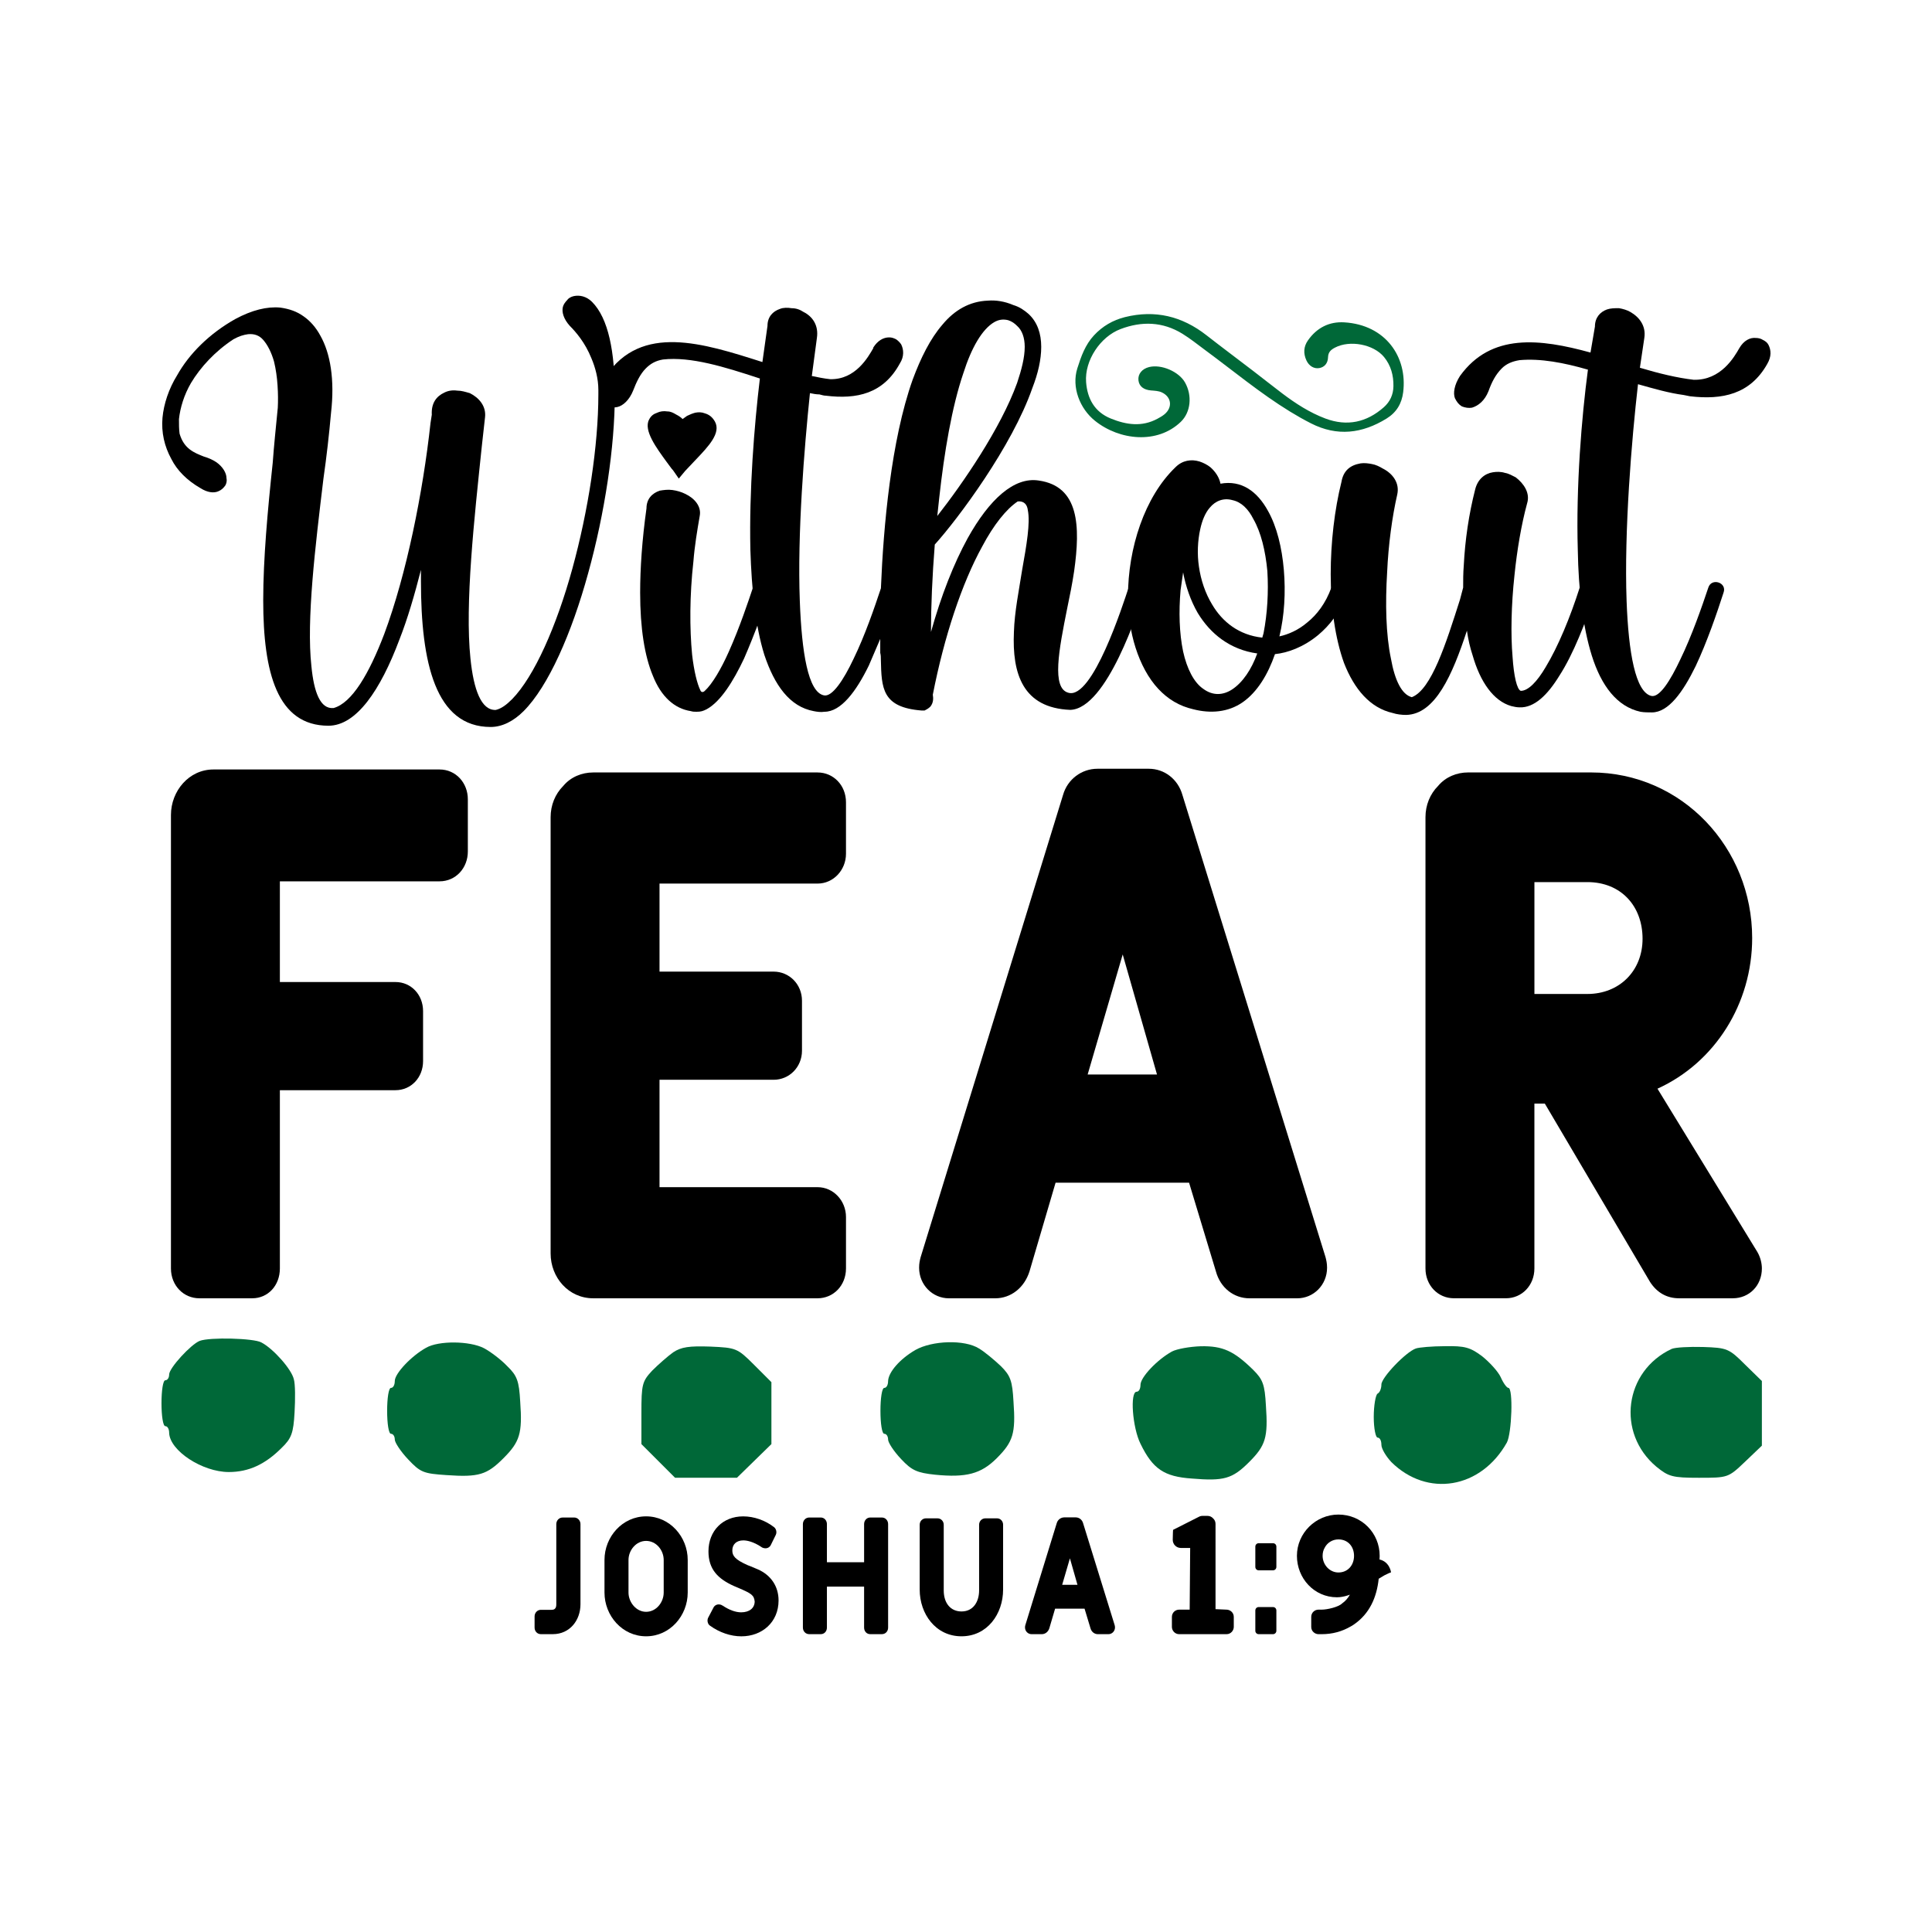 <?xml version="1.0" encoding="utf-8"?>
<!-- Generator: Adobe Illustrator 18.0.0, SVG Export Plug-In . SVG Version: 6.00 Build 0)  -->
<!DOCTYPE svg PUBLIC "-//W3C//DTD SVG 1.1//EN" "http://www.w3.org/Graphics/SVG/1.1/DTD/svg11.dtd">
<svg version="1.1" id="Layer_1" xmlns="http://www.w3.org/2000/svg" xmlns:xlink="http://www.w3.org/1999/xlink" x="0px" y="0px"
	 viewBox="0 0 864 864" enable-background="new 0 0 864 864" xml:space="preserve">
<g>
	<g>
		<g>
			<path fill="#000000" d="M256.79,678.64c1.54,0,2.8,1.32,2.8,2.94v35.83c0,7.21-4.78,13.39-12.36,13.39h-5.37c-1.54,0-2.79-1.25-2.79-2.94v-5
				c0-1.62,1.25-2.94,2.79-2.94h4.78c0.74,0,1.25-0.15,1.62-0.59c0.37-0.37,0.52-1.03,0.52-1.91v-35.83c0-1.62,1.25-2.94,2.79-2.94
				H256.79z"/>
			<path fill="#000000" d="M307.55,712.19c0,10.37-7.95,19.57-18.61,19.57c-10.67,0-18.61-9.2-18.61-19.57v-14.57c0-10.37,8.02-19.5,18.61-19.5
				c10.59,0,18.61,9.12,18.61,19.5V712.19z M296.81,697.63c0-4.34-3.31-8.53-7.87-8.53c-4.49,0-7.87,4.2-7.87,8.53v14.57
				c0,4.27,3.38,8.61,7.87,8.61c4.56,0,7.87-4.27,7.87-8.61V697.63z"/>
			<path fill="#000000" d="M337.5,716.24c-0.29-2.87-1.4-3.61-7.43-6.18l-1.91-0.81c-6.99-3.16-11.33-7.36-11.33-15.45
				c0-9.27,6.47-15.67,15.52-15.67c4.86,0,9.86,1.77,13.76,4.78c1.03,0.74,1.4,2.35,0.81,3.53l-2.13,4.34
				c-0.44,1.03-1.4,1.62-2.43,1.62c-0.59,0-1.18-0.15-1.69-0.44l-0.07-0.07c-3.83-2.58-6.77-3.02-8.17-3.02
				c-3.09,0-4.93,1.77-4.93,4.49c0,2.35,1.1,4.05,6.92,6.62c0.29,0.07,1.18,0.44,4.49,1.84c5.89,2.58,9.27,7.65,9.27,13.91
				c0,9.71-7.36,16.04-16.63,16.04c-4.78,0-9.78-1.69-14.05-4.78c-1.03-0.66-1.4-2.35-0.81-3.53l2.28-4.34
				c0.44-1.03,1.4-1.62,2.43-1.62c0.59,0,1.18,0.15,1.69,0.52h0.07c2.94,1.98,5.81,3.02,8.31,3.02
				C335.15,721.02,337.43,719.18,337.5,716.24z"/>
			<path fill="#000000" d="M394.37,678.64c1.62,0,2.8,1.32,2.8,2.94v46.28c0,1.69-1.18,2.94-2.8,2.94h-5.22c-1.55,0-2.72-1.25-2.72-2.94v-18.32
				H369.8v18.32c0,1.69-1.18,2.94-2.72,2.94h-5.22c-1.55,0-2.8-1.25-2.8-2.94v-46.28c0-1.62,1.25-2.94,2.8-2.94h5.22
				c1.55,0,2.72,1.32,2.72,2.94v17.07h16.63v-17.07c0-1.62,1.18-2.94,2.72-2.94H394.37z"/>
			<path fill="#000000" d="M448.59,710.87c0,10.89-7.06,20.89-18.61,20.89s-18.69-10.01-18.69-20.89v-28.99c0-1.62,1.25-2.87,2.8-2.87h5.15
				c1.55,0,2.8,1.25,2.8,2.87v29.35c0,5.74,3.09,9.42,7.95,9.42c5.37,0,7.87-4.49,7.87-9.42v-29.35c0-1.62,1.25-2.87,2.79-2.87h5.22
				c1.54,0,2.72,1.25,2.72,2.87V710.87z"/>
			<path fill="#000000" d="M498.48,726.76c0.07,0.29,0.15,0.59,0.15,1.03c0,1.69-1.32,3.02-2.94,3.02h-4.71c-1.54,0-2.87-1.03-3.31-2.65l-2.65-8.76
				h-13.17l-2.58,8.76c-0.51,1.62-1.84,2.65-3.38,2.65h-4.56c-1.62,0-2.94-1.33-2.94-3.02c0-0.44,0.07-0.74,0.15-1.03l14.05-45.61
				c0.44-1.54,1.84-2.57,3.38-2.57h5.08c1.55,0,2.87,1.03,3.31,2.57L498.48,726.76z M478.47,696.89l-3.46,11.84h6.84L478.47,696.89z
				"/>
			<path fill="#000000" d="M543.58,719.62l4.93,0.22c1.47,0,3.24,1.18,3.24,3.24v4.49c0,1.62-1.33,3.24-3.24,3.24h-21.19
				c-1.91,0-3.24-1.62-3.24-3.24v-4.49c0-1.91,1.54-3.24,3.24-3.24h4.71l0.22-27.59h-4.19c-1.99,0-3.6-1.62-3.6-3.6v-0.22
				c0-2.5,0.15-4.27,0.15-4.27l11.48-5.81c0.52-0.29,1.1-0.44,1.69-0.44h2.21c0.96,0,1.84,0.37,2.5,1.1c0.73,0.66,1.1,1.54,1.1,2.5
				V719.62z"/>
			<path fill="#000000" d="M562.93,702.26c-0.88,0-1.54-0.66-1.54-1.54v-9.05c0-0.88,0.66-1.54,1.54-1.54h6.33c0.88,0,1.54,0.66,1.54,1.54v9.05
				c0,0.88-0.66,1.54-1.54,1.54H562.93z M562.93,730.81c-0.88,0-1.54-0.66-1.54-1.54v-9.05c0-0.88,0.66-1.54,1.54-1.54h6.33
				c0.88,0,1.54,0.66,1.54,1.54v9.05c0,0.88-0.66,1.54-1.54,1.54H562.93z"/>
			<path fill="#000000" d="M598.54,677.32c10.37,0,18.46,8.24,18.46,18.47l-0.07,1.62c4.56,1.03,5.15,5.74,5.15,5.74c-1.1,0.37-2.87,1.33-2.94,1.33
				c-0.44,0.29-1.69,1.03-2.58,1.54c-0.88,8.31-4.05,15.67-11.18,20.52c-0.59,0.37-0.96,0.66-1.33,0.81
				c-3.9,2.28-8.24,3.46-12.95,3.46h-1.47c-1.47,0-3.24-1.18-3.24-3.24v-4.49c0-1.91,1.55-3.24,3.24-3.24h1.47
				c2.28,0,7.43-1.1,9.12-2.8c1.47-1.03,2.58-2.35,3.46-3.9c-0.29,0.07-0.52,0.22-0.81,0.29c-1.77,0.59-3.46,0.88-5,0.88
				c-10.15,0-17.88-8.46-17.88-18.54C580,685.56,588.46,677.32,598.54,677.32z M591.48,695.79c0,3.9,3.09,7.43,7.06,7.43
				c4.27,0,6.99-3.31,6.99-7.43c0-4.19-2.72-7.36-6.99-7.36c-2.58,0-4.93,1.4-6.11,3.68C591.77,693.21,591.48,694.46,591.48,695.79z
				"/>
		</g>
	</g>
	<g>
		<g>
			<path fill="#000000" d="M229.05,312.64c9.92-10.2,19.83-32.58,26.92-58.36c7.08-25.78,11.62-54.97,11.62-77.92v-1.98c0-5.1-1.42-10.2-3.12-14.17
				c-2.83-7.08-7.08-11.9-9.63-14.45c-2.83-3.12-3.68-6.23-3.12-8.5c0.28-1.13,1.13-2.27,1.98-3.12c0.57-0.85,1.7-1.42,2.83-1.7
				c2.55-0.57,5.67,0,8.22,2.55c7.37,7.37,10.2,22.38,10.2,41.37c0,23.52-4.53,53.27-11.9,79.9c-7.37,26.92-17.85,50.72-28.9,61.77
				c-4.53,4.53-9.63,7.08-14.73,7.08c-24.65,0-31.17-28.62-31.17-65.16v-5.1c-2.83,11.05-5.95,21.82-9.63,31.17
				c-8.5,22.67-19.27,38.53-31.73,38.53c-22.95,0-29.18-23.8-29.18-56.1c0-18.42,1.98-40.23,4.25-61.48
				c0.57-7.93,1.42-15.87,2.27-24.65c0.28-5.67,0-13.88-1.7-20.68c-1.13-3.97-2.83-7.37-4.82-9.63c-1.7-1.98-3.97-2.83-6.8-2.55
				c-1.98,0.28-3.97,0.85-6.52,2.27c-8.22,5.38-14.73,12.47-18.98,19.55c-3.12,5.38-4.82,11.05-5.38,16.15c0,2.27,0,4.53,0.28,6.52
				c1.98,6.8,6.52,8.5,10.77,10.2c1.98,0.57,3.97,1.42,5.67,2.55c2.83,1.98,4.53,4.82,4.53,7.08c0.28,1.13,0,2.55-0.57,3.4
				c-0.85,1.13-1.7,1.98-3.12,2.55c-1.98,0.85-4.82,0.57-7.93-1.42c-5.95-3.4-10.48-7.93-13.03-13.03
				c-3.12-5.67-4.53-11.9-3.97-18.42c0.57-6.23,2.83-13.03,6.52-18.98c5.38-9.63,14.45-18.7,26.07-25.22
				c7.37-3.97,14.17-5.67,20.12-5.1c3.97,0.57,7.37,1.7,10.48,3.97c2.83,1.98,5.38,4.82,7.37,8.5c4.53,7.93,6.52,19.83,4.82,34.57
				c-0.85,9.63-1.98,19.55-3.4,29.47c-3.68,30.6-7.65,63.18-5.38,83.87c1.13,11.62,3.97,19.27,9.92,18.7
				c8.22-2.27,15.87-15.3,22.67-33.15c9.92-26.63,17.28-63.18,20.68-94.35l0.57-3.68c-0.28-5.1,1.98-8.22,5.67-9.92
				c1.7-0.85,3.68-1.13,5.67-0.85c1.98,0,3.68,0.57,5.67,1.13c3.97,1.98,7.37,5.67,6.8,10.77l-1.42,12.75
				c-3.4,32.58-7.65,70.83-5.1,95.2c1.42,13.88,4.82,23.23,11.33,22.95C224.23,316.89,226.5,315.19,229.05,312.64z"/>
			<path fill="#000000" d="M325.95,291.39c4.82-10.77,8.78-22.67,10.77-28.62c1.7-4.82,8.78-2.55,7.08,2.55c-1.98,6.23-6.23,18.13-11.05,29.18
				c-4.82,10.2-10.48,19.27-16.72,22.67c-1.7,0.85-2.55,1.13-4.53,1.13c-0.85,0-1.7,0-2.55-0.28c-7.37-1.13-13.32-6.52-17-15.87
				c-3.68-8.78-5.67-21.25-5.67-37.12c0-10.77,0.85-23.52,2.83-37.68c0-4.25,2.55-6.8,5.95-7.93c1.7-0.28,3.68-0.57,5.67-0.28
				c1.98,0.28,3.97,0.85,5.67,1.7c4.25,1.98,7.37,5.67,6.52,9.92c-1.13,6.52-2.27,13.32-2.83,20.4c-1.7,15.02-1.7,30.03-0.57,41.65
				c0.85,7.37,2.27,13.03,3.68,15.87c0.28,0.85,1.13,1.13,1.98,0.28C318.58,305.84,322.55,299.04,325.95,291.39z M305.27,187.4
				l1.98-1.42c1.13-0.57,2.55-1.13,3.68-1.42c1.42-0.28,2.83-0.28,4.25,0.28c1.98,0.57,3.4,1.7,4.53,3.68
				c2.83,5.1-2.83,11.05-8.5,17l-4.82,5.1l-2.83,3.4l-2.55-3.68c-0.85-0.85-1.7-2.27-2.83-3.68c-4.53-6.23-10.48-14.17-7.93-18.98
				c0.85-1.7,1.98-2.55,3.68-3.12c1.13-0.57,2.83-0.85,4.53-0.57c1.42,0,2.55,0.57,3.97,1.42
				C303.56,185.99,304.42,186.55,305.27,187.4z"/>
			<path fill="#000000" d="M432.76,240.67c9.63-17.28,20.68-27.48,31.73-25.78c18.13,2.55,18.7,20.4,15.87,40.52c-0.85,5.67-1.98,11.33-3.12,16.72
				c-3.68,18.42-7.08,35.7,0.57,37.68c10.77,3.12,24.37-39.38,26.91-47.03c1.7-5.67,8.5-3.4,7.08,1.98
				c-2.55,7.65-16.71,52.13-33.15,52.7c-21.25-0.85-26.07-16.15-25.22-34.85c0.28-9.07,2.27-18.7,3.68-27.77
				c1.98-11.05,3.68-20.97,2.55-26.63c-0.28-2.55-1.7-4.25-4.53-3.97c-5.1,3.4-10.77,10.48-15.87,20.12
				c-9.07,16.43-17,40.23-22.1,66.3c0.28,1.7,0.28,3.68-1.13,5.38c-0.85,0.85-1.98,1.42-2.55,1.7h-1.42
				c-17.57-1.42-17.85-9.92-18.13-22.67c0-1.13,0-1.98-0.28-3.12v-6.23l-5.1,11.9c-5.67,11.62-12.47,20.68-19.83,20.68
				c-1.7,0.28-3.4,0-4.82-0.28c-10.77-1.98-17.57-11.62-22.1-25.22c-3.97-12.75-5.67-29.18-6.23-47.03
				c-0.57-26.35,1.7-55.25,4.25-76.5l-0.85-0.28c-14.73-4.82-30.03-9.63-42.5-8.22c-3.4,0.57-5.67,1.98-7.65,3.97
				c-2.55,2.55-4.25,6.23-5.67,9.92c-1.7,4.25-4.53,6.8-7.08,7.37c-1.42,0.28-2.83,0.28-4.25-0.57c-1.42-0.57-2.27-1.98-2.83-3.4
				c-0.85-2.55-0.57-5.95,1.98-9.92c15.87-23.52,43.35-14.73,69.98-6.23l2.27-16.15c0-3.97,2.27-6.52,5.67-7.65
				c1.42-0.57,3.4-0.57,5.1-0.28c1.98,0,3.68,0.57,5.38,1.7c3.97,1.98,6.8,5.95,5.95,11.62l-2.27,17c2.83,0.57,5.38,1.13,8.22,1.42
				c11.33,0.28,17-9.92,19.27-13.88v-0.28c1.98-3.12,4.53-4.53,7.08-4.53c1.13,0,1.98,0.28,3.12,0.85c0.85,0.57,1.7,1.42,2.27,2.27
				c1.13,2.27,1.42,5.38-0.57,8.5c-7.37,13.6-19.27,16.15-33.15,14.45c-0.85,0-1.7-0.28-2.83-0.57c-1.42,0-2.83-0.28-4.25-0.57
				c-2.55,24.65-5.67,62.9-4.53,92.93c0.85,22.95,3.68,40.8,10.77,42.22c3.68,0.85,8.78-6.8,13.32-16.43
				c5.1-10.48,9.35-22.95,12.18-31.45c1.13-27.77,4.53-66.02,14.17-93.22c3.68-9.92,7.93-18.42,13.32-24.65
				c5.38-6.52,12.18-10.48,20.4-10.77c3.4-0.28,7.37,0.28,11.33,1.98c2.83,0.85,4.82,2.27,6.8,3.97c3.97,3.68,5.67,8.78,5.67,14.73
				c0,5.67-1.42,11.9-3.97,18.42c-9.07,26.07-33.15,58.37-43.63,69.98c-1.13,14.17-1.7,27.77-1.7,39.1
				C420.86,266.45,426.53,252,432.76,240.67z M419.16,230.75c11.33-14.45,28.33-39.1,35.7-59.5c1.98-5.95,3.4-11.33,3.4-16.15
				c0-3.97-1.13-7.37-3.4-9.35c-1.13-1.13-2.27-1.98-3.97-2.55c-2.27-0.57-4.25-0.28-6.23,0.85c-5.38,3.12-10.2,11.33-13.88,22.95
				c-5.1,15.02-8.5,35.13-10.77,55.82L419.16,230.75z"/>
			<path fill="#000000" d="M567.06,228.49c3.97,7.08,6.23,16.43,7.08,26.35c0.85,9.92,0.28,20.4-1.98,29.75c3.97-0.85,8.5-2.83,12.46-6.23
				c4.25-3.4,8.22-8.5,10.77-15.58c1.7-4.82,8.78-2.55,7.08,2.55c-3.12,8.5-7.93,14.45-13.03,18.7c-6.52,5.38-13.6,7.93-19.27,8.5
				c-3.12,9.07-7.93,17-14.45,21.53c-6.52,4.53-14.45,5.1-22.1,3.12c-6.23-1.42-11.33-4.53-15.58-9.07
				c-4.53-4.82-7.93-11.33-10.2-18.42c-2.27-7.08-3.4-15.02-3.4-22.95c0-21.53,7.37-44.48,21.25-57.8
				c3.12-3.12,7.08-3.68,10.77-2.55c1.7,0.57,3.4,1.42,4.82,2.55c2.27,1.98,3.97,4.53,4.53,7.37
				C555.16,214.6,562.24,219.7,567.06,228.49z M527.96,263.9c-0.85,9.63-0.57,19.27,1.14,27.48c1.7,7.65,4.82,13.88,9.07,16.72
				c4.25,3.12,8.78,2.83,12.75,0.28c4.82-3.12,8.78-9.07,11.33-16.15c-12.18-1.7-20.97-8.78-26.63-18.13
				c-3.12-5.38-5.38-11.9-6.52-18.13L527.96,263.9z M536.74,236.7c-1.13,5.1-1.42,11.05-0.57,16.72c0.85,5.95,2.83,11.9,5.95,17
				c4.53,7.65,11.9,13.6,22.38,14.73l0.57-1.98c1.7-8.78,2.27-18.42,1.7-27.77c-0.85-9.07-2.83-17.28-6.23-23.23
				c-2.27-4.53-5.38-7.65-9.35-8.5c-3.97-1.13-7.65,0.28-10.2,3.4C539.01,229.34,537.59,232.74,536.74,236.7z"/>
			<path fill="#000000" d="M613.52,207.52c1.7,0.28,3.4,1.13,4.82,1.98c4.53,2.27,7.65,6.52,6.52,11.62c-2.27,9.92-3.97,22.38-4.53,34.85
				c-0.85,13.88-0.57,27.77,1.7,38.53c1.7,9.63,4.82,16.15,9.35,17.28c8.78-3.4,15.3-24.08,21.53-43.63l1.42-5.38
				c0-3.12,0-6.52,0.28-9.92c0.57-11.33,2.27-22.95,5.1-34c1.13-4.53,4.25-7.08,7.93-7.65c1.7-0.28,3.68-0.28,5.38,0.28
				c1.7,0.28,3.12,1.13,4.82,1.98c3.68,2.83,6.52,7.08,5.1,11.62c-2.55,9.35-4.53,20.97-5.67,32.3c-1.42,13.03-1.7,26.35-0.85,36.27
				c0.57,8.78,1.98,14.73,3.68,15.3c3.4,0,7.37-4.25,11.05-10.48c5.67-9.35,11.05-22.38,15.3-35.7c1.42-4.53,8.5-2.55,7.08,2.27
				c-4.53,13.6-9.92,27.48-16.15,37.12c-5.38,8.78-11.33,14.45-17.85,14.17c-1.13,0-2.55-0.28-3.68-0.57
				c-7.93-2.27-13.88-10.77-17.28-22.67c-1.13-3.4-1.98-7.08-2.55-11.05c-6.52,19.83-14.17,37.4-27.2,37.68
				c-1.98,0-4.25-0.28-5.95-0.85c-10.2-2.27-17.28-10.77-21.82-22.38c-3.97-11.05-5.95-25.22-5.95-39.67
				c0-14.17,1.7-28.9,4.82-41.37c0.85-4.82,3.68-7.37,8.5-8.22C610.12,206.95,612.11,207.24,613.52,207.52z"/>
			<path fill="#000000" d="M671.61,164.74c-2.83,2.83-4.53,6.23-5.95,10.2c-1.7,4.25-4.53,6.52-7.37,7.37c-1.42,0.28-3.12,0-4.53-0.57
				c-1.42-0.85-2.27-1.98-3.12-3.68c-0.85-2.27-0.28-5.95,2.27-9.92c13.88-19.27,35.7-16.72,58.37-10.48l1.98-11.62
				c0-3.97,2.27-6.52,5.38-7.65c1.7-0.57,3.4-0.57,5.38-0.57c1.7,0.28,3.68,0.85,5.1,1.7c3.97,2.27,7.08,6.23,6.23,11.62
				l-1.98,13.32c8.5,2.55,16.72,4.53,24.08,5.38c12.18,0.28,18.13-10.2,20.4-14.17c1.98-3.4,4.82-4.82,7.37-4.53
				c1.14,0,2.27,0.28,3.12,0.85c1.13,0.57,1.98,1.13,2.55,2.27c1.13,2.27,1.42,5.1-0.57,8.5c-7.65,13.6-20.12,16.15-34.57,14.45
				l-2.83-0.57c-6.52-0.85-13.32-2.83-20.4-4.82c-2.83,24.65-6.23,65.45-5.1,96.9c0.85,23.23,3.97,40.8,11.05,42.5
				c3.68,0.85,8.5-6.8,13.03-16.43c5.1-10.48,9.63-23.52,12.47-32.02c1.42-4.53,8.5-2.27,6.8,2.27c-2.83,8.78-7.37,22.1-12.47,32.87
				c-5.67,11.62-12.18,20.68-19.55,20.68c-1.7,0-3.4,0-5.1-0.28c-10.48-2.27-17.57-11.62-21.82-25.22
				c-3.97-12.75-5.95-29.47-6.23-47.03c-0.85-28.33,1.7-59.5,4.53-80.75c-10.77-3.12-21.25-5.1-30.6-4.25
				C676.14,161.62,673.59,162.75,671.61,164.74z"/>
		</g>
	</g>
	<g>
		<g>
			<path fill="#000000" d="M196.54,344.11c7.34,0,12.68,6,12.68,13.34v23.35c0,7.34-5.34,13.34-12.68,13.34h-71.38v45.03h51.7
				c7,0,12.34,5.67,12.34,13.01v22.35c0,7.34-5.34,13.01-12.34,13.01h-51.7v79.72c0,7.67-5.34,13.34-12.34,13.34H89.13
				c-7,0-12.68-5.67-12.68-13.34v-202.8c0-10.67,8.01-20.35,19.01-20.35H196.54z"/>
			<path fill="#000000" d="M294.94,395.15v39.36h51.03c7,0,12.68,5.67,12.68,13.01v22.35c0,7.34-5.67,13.01-12.68,13.01h-51.03v48.03h70.71
				c7,0,12.68,6,12.68,13.34v23.01c0,7.67-5.67,13.34-12.68,13.34h-100.4c-11.01,0-19.01-9.34-19.01-20.01V365.46
				c0-5.34,2-10.34,5.67-14.01c3.34-4,8.34-6,13.34-6h100.4c7,0,12.68,5.67,12.68,13.34v23.01c0,7.34-5.67,13.34-12.68,13.34H294.94
				z"/>
			<path fill="#000000" d="M592.8,562.26c0.33,1.33,0.67,2.67,0.67,4.67c0,7.67-6,13.68-13.34,13.68h-21.35c-7,0-13.01-4.67-15.01-12.01
				l-12.01-39.69h-59.7l-11.67,39.69c-2.34,7.34-8.34,12.01-15.34,12.01h-20.68c-7.34,0-13.34-6-13.34-13.68
				c0-2,0.33-3.34,0.67-4.67l63.71-206.8c2-7,8.34-11.67,15.34-11.67h23.01c7,0,13.01,4.67,15.01,11.67L592.8,562.26z
				 M502.08,426.83l-15.68,53.7h31.02L502.08,426.83z"/>
			<path fill="#000000" d="M741.23,486.87l44.69,73.05c1.34,2.34,2,5,2,7.34c0,7.67-5.67,13.34-13.01,13.34H750.9c-5.67,0-10.01-2.67-13.01-7.34
				l-47.03-79.72h-4.67v73.71c0,7.67-5.67,13.34-12.68,13.34h-23.35c-7,0-12.68-5.67-12.68-13.34v-201.8c0-5.34,2-10.34,5.67-14.01
				c3.34-4,8.34-6,13.34-6h55.04c40.69,0,72.05,33.69,72.05,74.05C783.59,448.85,766.91,475.2,741.23,486.87z M686.2,394.48v50.03
				h23.68c14.34,0,24.68-10.34,24.68-24.68c0-14.68-9.67-25.35-24.68-25.35H686.2z"/>
		</g>
	</g>
	<g>
		<path fill="#006838" d="M89.32,599.64c-3.93,1.54-13.68,12.14-13.68,15.05c0,1.37-0.68,2.57-1.71,2.57s-1.71,4.62-1.71,10.26
			c0,5.64,0.68,10.26,1.71,10.26s1.71,1.37,1.71,2.91c0.17,8.04,14.88,17.61,26.68,17.61c8.89,0,16.25-3.42,23.6-10.77
			c4.45-4.28,5.3-6.67,5.81-15.9c0.34-5.99,0.34-12.66-0.34-14.88c-1.03-4.45-9.23-13.68-14.54-16.42
			C113.44,598.45,93.94,597.93,89.32,599.64z"/>
		<path fill="#006838" d="M190.57,602.72c-6.5,3.59-14.02,11.46-14.02,14.88c0,1.71-0.68,3.08-1.71,3.08s-1.71,4.62-1.71,10.26
			s0.68,10.26,1.71,10.26s1.71,1.2,1.71,2.57s2.74,5.47,5.99,8.89c5.47,5.81,6.84,6.33,17.1,7.01c14.54,1.03,18.13-0.17,25.48-7.52
			c7.35-7.35,8.55-11.12,7.52-25.31c-0.51-9.23-1.37-11.63-5.81-15.9c-2.74-2.91-7.52-6.5-10.43-8.04
			C210.06,599.64,196.21,599.47,190.57,602.72z"/>
		<path fill="#006838" d="M409.3,603.75c-7.01,4.1-11.97,9.92-12.14,13.85c0,1.71-0.68,3.08-1.71,3.08s-1.71,4.62-1.71,10.26
			c0,5.64,0.68,10.26,1.71,10.26s1.71,1.2,1.71,2.57s2.57,5.3,5.81,8.72c4.79,5.13,7.18,6.16,15.22,7.01
			c13.85,1.37,20.52-0.34,27.53-7.35c7.35-7.35,8.55-11.12,7.52-25.31c-0.51-9.41-1.37-11.63-5.64-15.9
			c-2.91-2.74-7.18-6.33-9.75-7.87C431.36,598.96,416.82,599.47,409.3,603.75z"/>
		<path fill="#006838" d="M301.04,604.77c-2.39,1.71-6.67,5.47-9.41,8.21c-4.45,4.79-4.79,6.16-4.79,18.98v13.85l7.52,7.52
			l7.52,7.52h13.85h13.85l7.7-7.52l7.7-7.52v-13.85v-13.85l-7.7-7.7c-7.52-7.52-8.04-7.7-19.67-8.21
			C308.23,601.87,304.63,602.38,301.04,604.77z"/>
		<path fill="#006838" d="M524.05,604.43c-6.5,3.59-14.02,11.46-14.02,14.88c0,1.71-0.68,3.08-1.71,3.08
			c-3.08,0-1.88,16.08,1.71,23.26c5.47,11.29,10.6,14.71,22.92,15.56c14.37,1.2,18.13,0.17,25.65-7.35
			c7.35-7.35,8.55-10.94,7.52-25.31c-0.51-9.41-1.37-11.63-5.64-15.9c-8.72-8.55-13.68-10.77-23.43-10.6
			C532.09,602.21,526.27,603.24,524.05,604.43z"/>
		<path fill="#006838" d="M633.16,603.06c-4.45,1.54-15.39,13-15.39,16.08c0,1.71-0.68,3.59-1.71,4.1
			c-0.86,0.51-1.71,5.3-1.71,10.43s0.86,9.23,1.71,9.23c1.03,0,1.71,1.37,1.71,3.25c0,1.71,2.05,5.13,4.45,7.7
			c16.08,15.9,40.02,11.97,51.65-8.72c2.22-4.1,2.91-24.46,0.68-24.46c-0.68,0-2.22-2.05-3.42-4.79c-1.2-2.57-4.96-6.67-8.38-9.41
			c-5.3-3.93-7.7-4.62-16.59-4.45C640.34,602.04,634.53,602.55,633.16,603.06z"/>
		<path fill="#006838" d="M747.57,603.24c-21.21,9.92-24.8,37.62-6.84,52.67c5.47,4.45,7.18,4.96,18.98,4.96
			c13,0,13.17,0,20.69-7.18l7.52-7.18v-14.54V617.6l-7.52-7.35c-7.18-7.18-8.04-7.52-18.81-7.87
			C755.43,602.21,749.11,602.55,747.57,603.24z"/>
	</g>
	<path fill="#006838" d="M576.91,184.06c-13.31-8.16-25.43-18.27-37.97-27.51c-3.35-2.47-6.61-5.11-10.15-7.29
		c-8.82-5.44-18.22-5.69-27.7-2.09c-9.05,3.43-16.1,14.07-15.38,23.7c0.55,7.31,3.7,13.33,11.07,16.31
		c6.97,2.82,13.89,3.83,20.85,0.08c1.11-0.6,2.23-1.23,3.19-2.03c3.66-3.08,3.09-7.76-1.29-9.77c-1.42-0.65-3.16-0.72-4.78-0.85
		c-3.3-0.27-5.33-1.84-5.63-4.55c-0.3-2.77,1.59-5.12,4.77-5.91c5.47-1.36,13.33,2.03,16.08,6.93c3.25,5.8,2.6,13.24-1.92,17.58
		c-10.49,10.07-27.4,8.31-38.36-0.47c-6.75-5.4-10.57-14.99-7.9-23.46c1.69-5.35,3.55-10.57,7.45-14.76
		c3.8-4.09,8.45-6.81,13.86-8.16c13.46-3.34,25.51-0.41,36.38,8.07c6.97,5.44,14.07,10.73,21.09,16.11c4.32,3.31,8.56,6.7,12.9,9.98
		c5.98,4.51,12.25,8.57,19.29,11.21c9.66,3.61,18.41,1.73,26.09-5.06c2.76-2.44,4.24-5.6,4.3-9.37c0.09-4.85-1.12-9.33-4.2-13.09
		c-4.7-5.73-15.32-7.68-21.93-4.21c-1.71,0.9-3.04,1.93-3.11,4.29c-0.08,2.84-1.69,4.48-3.93,4.87c-2.32,0.4-4.57-0.9-5.74-3.43
		c-1.43-3.11-1.29-6.17,0.71-9c3.96-5.61,9.48-8.44,16.26-8.02c18.44,1.13,28.28,15.45,26.3,31.26c-0.64,5.09-3,9.02-7.4,11.74
		c-10.91,6.75-22.15,8.14-33.86,2.15C583.07,187.69,579.96,185.93,576.91,184.06z"/>
</g>
</svg>
